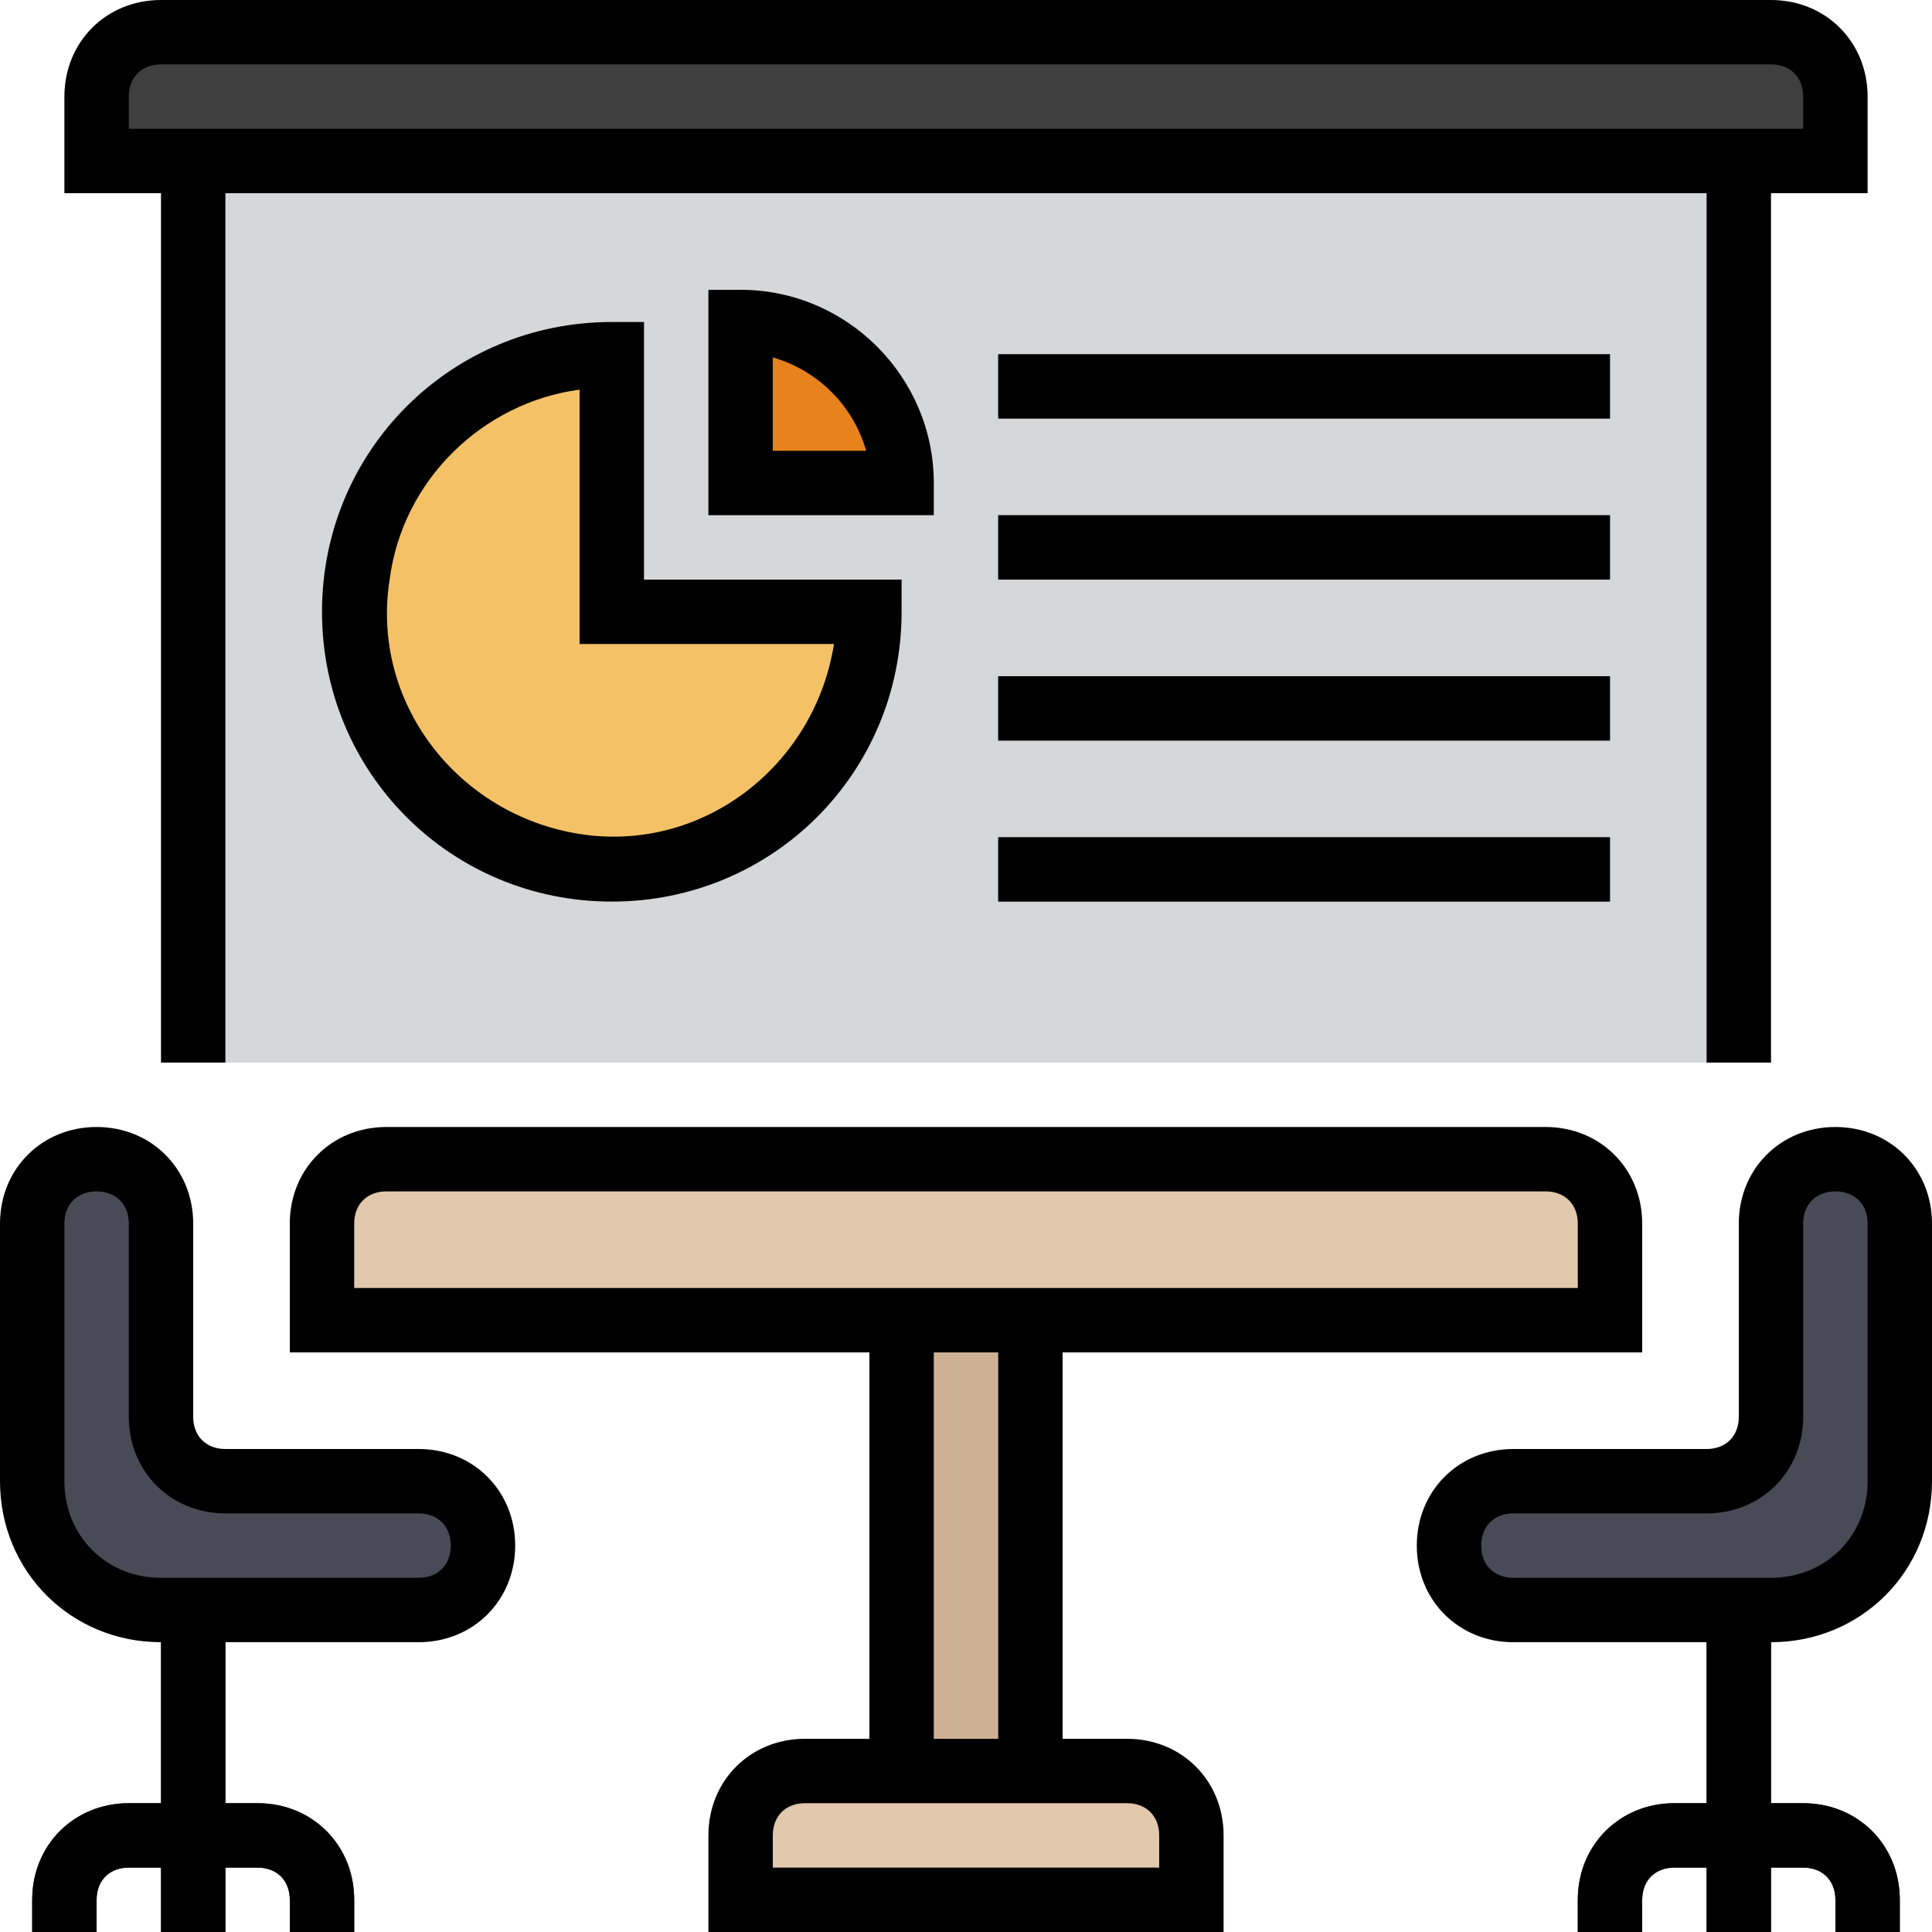 <svg height="480pt" viewBox="0 0 480 480" width="480pt" xmlns="http://www.w3.org/2000/svg"><path d="m48 32h384v232h-384zm0 0" fill="#d6d7d8"/><path d="m96 288h288c8.801 0 16 7.199 16 16v24h-320v-24c0-8.801 7.199-16 16-16zm0 0" fill="#e2c8ac"/><path d="m224 328h32v112h-32zm0 0" fill="#ceb195"/><path d="m40 8h400c8.801 0 16 7.199 16 16v16h-432v-16c0-8.801 7.199-16 16-16zm0 0" fill="#3f3f3f"/><path d="m440 304v48c0 8.801-7.199 16-16 16h-48c-8.801 0-16 7.199-16 16s7.199 16 16 16h64c17.602 0 32-14.398 32-32v-64c0-8.801-7.199-16-16-16s-16 7.199-16 16zm0 0" fill="#4a4a56"/><path d="m424 400h16v80h-16zm0 0" fill="#2b2b2b"/><path d="m472 480h-16v-8c0-4.801-3.199-8-8-8h-32c-4.801 0-8 3.199-8 8v8h-16v-8c0-13.602 10.398-24 24-24h32c13.602 0 24 10.398 24 24zm0 0" fill="#2b2b2b"/><path d="m40 304v48c0 8.801 7.199 16 16 16h48c8.801 0 16 7.199 16 16s-7.199 16-16 16h-64c-17.602 0-32-14.398-32-32v-64c0-8.801 7.199-16 16-16s16 7.199 16 16zm0 0" fill="#4a4a56"/><path d="m40 400h16v80h-16zm0 0" fill="#2b2b2b"/><path d="m88 480h-16v-8c0-4.801-3.199-8-8-8h-32c-4.801 0-8 3.199-8 8v8h-16v-8c0-13.602 10.398-24 24-24h32c13.602 0 24 10.398 24 24zm0 0" fill="#2b2b2b"/><path d="m184 472v-16c0-8.801 7.199-16 16-16h80c8.801 0 16 7.199 16 16v16zm0 0" fill="#e2c8ac"/><g fill="#a0a0a0"><path d="m248 88h152v16h-152zm0 0"/><path d="m248 128h152v16h-152zm0 0"/><path d="m248 168h152v16h-152zm0 0"/><path d="m248 208h152v16h-152zm0 0"/></g><path d="m216 152c0 35.199-28.801 64-64 64s-64-28.801-64-64 28.801-64 64-64v64zm0 0" fill="#f4c167"/><path d="m184 80v40h40c0-22.398-17.602-40-40-40zm0 0" fill="#e8821c"/><path d="m40 264h16v-216h368v216h16v-216h24v-24c0-13.602-10.398-24-24-24h-400c-13.602 0-24 10.398-24 24v24h24zm-8-240c0-4.801 3.199-8 8-8h400c4.801 0 8 3.199 8 8v8h-416zm0 0"/><path d="m480 368v-64c0-13.602-10.398-24-24-24s-24 10.398-24 24v48c0 4.801-3.199 8-8 8h-48c-13.602 0-24 10.398-24 24s10.398 24 24 24h48v40h-8c-13.602 0-24 10.398-24 24v8h16v-8c0-4.801 3.199-8 8-8h8v16h16v-16h8c4.801 0 8 3.199 8 8v8h16v-8c0-13.602-10.398-24-24-24h-8v-40c22.398 0 40-17.602 40-40zm-112 16c0-4.801 3.199-8 8-8h48c13.602 0 24-10.398 24-24v-48c0-4.801 3.199-8 8-8s8 3.199 8 8v64c0 13.602-10.398 24-24 24h-64c-4.801 0-8-3.199-8-8zm0 0"/><path d="m104 360h-48c-4.801 0-8-3.199-8-8v-48c0-13.602-10.398-24-24-24s-24 10.398-24 24v64c0 22.398 17.602 40 40 40v40h-8c-13.602 0-24 10.398-24 24v8h16v-8c0-4.801 3.199-8 8-8h8v16h16v-16h8c4.801 0 8 3.199 8 8v8h16v-8c0-13.602-10.398-24-24-24h-8v-40h48c13.602 0 24-10.398 24-24s-10.398-24-24-24zm0 32h-64c-13.602 0-24-10.398-24-24v-64c0-4.801 3.199-8 8-8s8 3.199 8 8v48c0 13.602 10.398 24 24 24h48c4.801 0 8 3.199 8 8s-3.199 8-8 8zm0 0"/><path d="m280 432h-16v-96h144v-32c0-13.602-10.398-24-24-24h-288c-13.602 0-24 10.398-24 24v32h144v96h-16c-13.602 0-24 10.398-24 24v24h128v-24c0-13.602-10.398-24-24-24zm-192-128c0-4.801 3.199-8 8-8h288c4.801 0 8 3.199 8 8v16h-304zm144 32h16v96h-16zm56 128h-96v-8c0-4.801 3.199-8 8-8h80c4.801 0 8 3.199 8 8zm0 0"/><path d="m248 88h152v16h-152zm0 0"/><path d="m248 128h152v16h-152zm0 0"/><path d="m248 168h152v16h-152zm0 0"/><path d="m248 208h152v16h-152zm0 0"/><path d="m152 80c-40 0-72 32-72 72s32 72 72 72 72-32 72-72v-8h-64v-64zm55.199 80c-4.801 30.398-32.801 52-63.199 47.199s-52-32.801-47.199-63.199c3.199-24.801 23.199-44 47.199-47.199v63.199zm0 0"/><path d="m232 120c0-26.398-21.602-48-48-48h-8v56h56zm-40-8v-23.199c11.199 3.199 20 12 23.199 23.199zm0 0"/></svg>